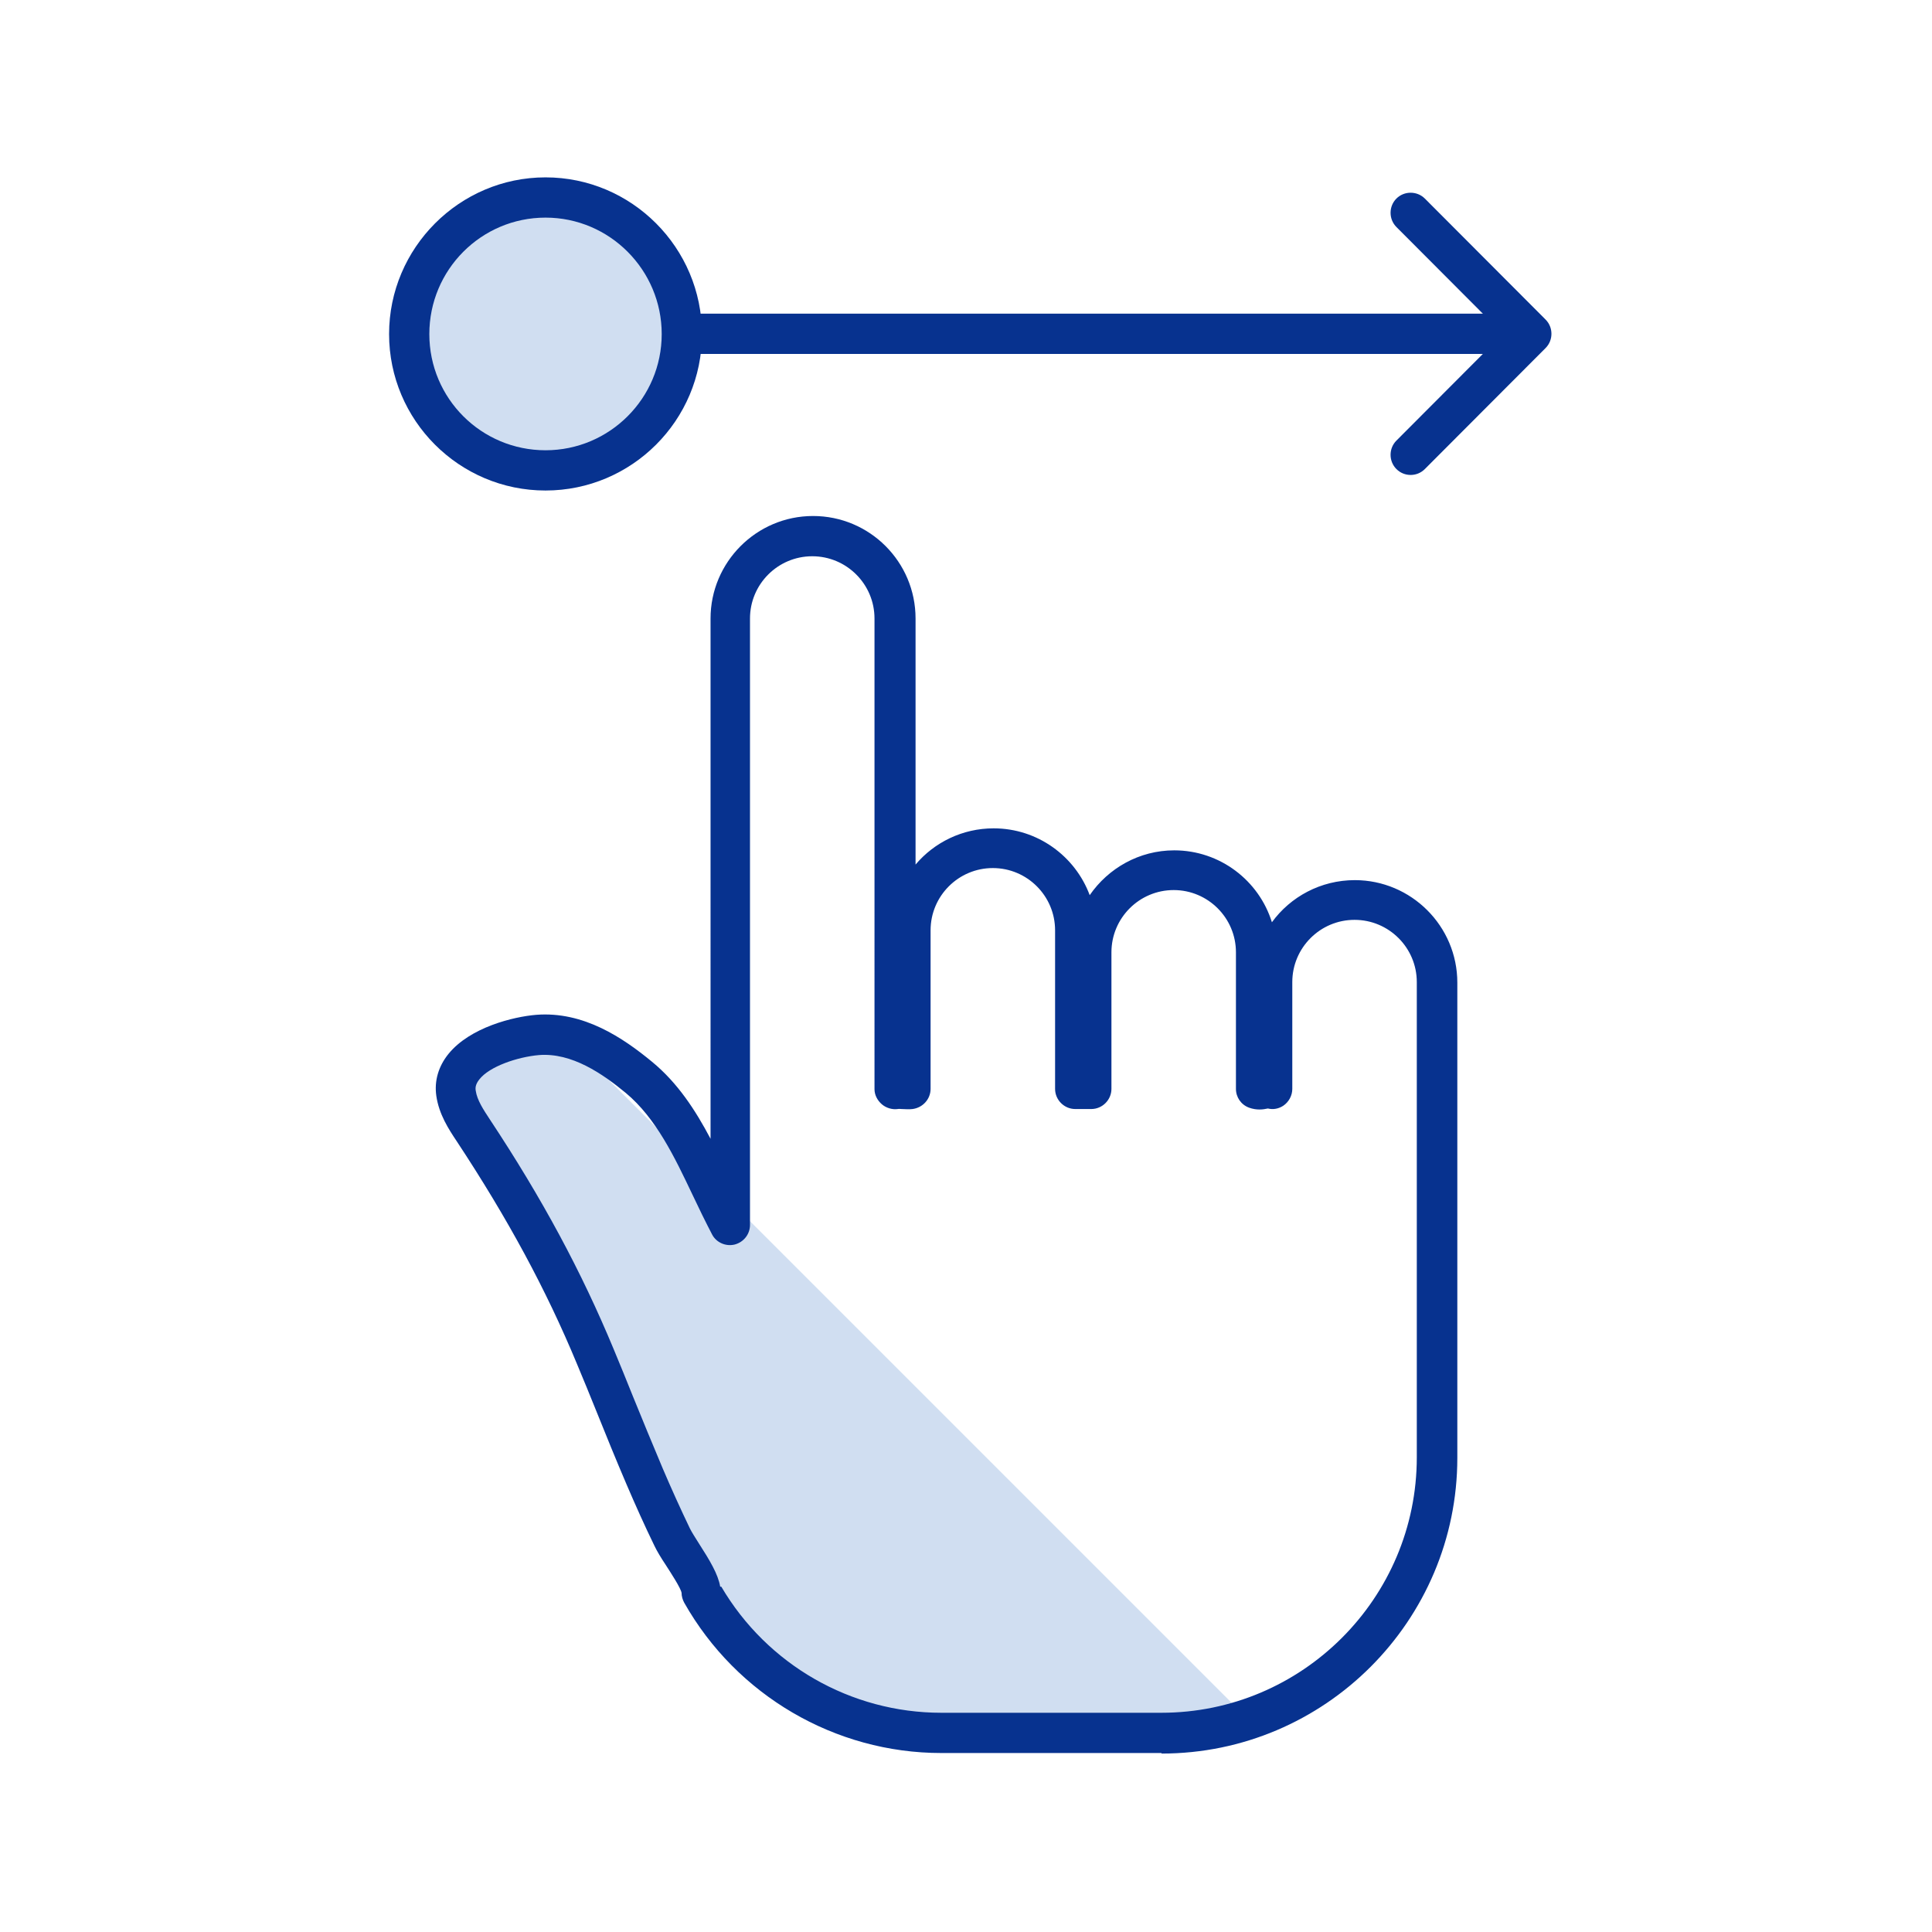 <?xml version="1.0" encoding="UTF-8"?> <svg xmlns="http://www.w3.org/2000/svg" xmlns:xlink="http://www.w3.org/1999/xlink" id="a" viewBox="0 0 72 72"><defs><style>.c{fill:none;}.d{fill:#d0def1;}.e{fill:#07328f;}.f{clip-path:url(#b);}</style><clipPath id="b"><path class="c" d="M50.48,33.54c-1.69,0-3.07,1.37-3.07,3.07v3.98c-.2-.09-.4,.07-.6,0v-5.09c0-1.69-1.37-3.07-3.07-3.07s-3.07,1.37-3.07,3.07v5.09h-.6v-5.91c0-1.69-1.37-3.07-3.07-3.07s-3.07,1.37-3.07,3.07v5.91c-.2,.02-.4-.03-.6,0V23.05c0-1.69-1.37-3.07-3.07-3.07s-3.07,1.37-3.07,3.07v18.04c0,1.28,0,3.71,0,4.56-1-1.87-1.73-4.11-3.41-5.5-1.07-.89-2.33-1.7-3.78-1.58-1.1,.09-3.22,.76-3.03,2.17,.07,.51,.36,.95,.64,1.38,1.81,2.73,3.3,5.41,4.56,8.44,.62,1.49,1.2,2.98,1.84,4.46,.33,.76,.66,1.52,1.02,2.26,.24,.5,1.08,1.55,1.08,2.08,1.81,3.19,5.26,5.22,8.93,5.22h8.2c5.67,0,10.27-4.6,10.27-10.27v-17.71c0-1.69-1.37-3.07-3.07-3.07Z"></path></clipPath></defs><g class="f"><rect class="d" x="-10.73" y="49.25" width="72.93" height="28.78" transform="translate(52.53 .44) rotate(45)"></rect></g><path class="e" d="M43.28,65.33h-8.2c-3.96,0-7.63-2.15-9.58-5.6-.06-.11-.1-.24-.1-.37-.03-.18-.41-.76-.59-1.04-.18-.27-.33-.52-.42-.71-.37-.76-.71-1.52-1.04-2.29-.39-.91-.76-1.82-1.13-2.74-.23-.58-.47-1.15-.71-1.73-1.16-2.8-2.59-5.44-4.49-8.32-.3-.45-.66-1-.76-1.69-.08-.56,.08-1.1,.45-1.56,.81-1,2.43-1.39,3.27-1.46,1.77-.14,3.24,.86,4.32,1.75,.96,.79,1.62,1.81,2.18,2.87V23.05c0-2.1,1.71-3.82,3.82-3.82s3.82,1.71,3.82,3.82v9.17c.7-.83,1.75-1.35,2.91-1.35,1.64,0,3.04,1.04,3.58,2.49,.69-1,1.84-1.67,3.15-1.67,1.71,0,3.16,1.13,3.64,2.68,.69-.95,1.82-1.57,3.09-1.57,2.1,0,3.82,1.71,3.82,3.82v17.71c0,6.07-4.94,11.02-11.02,11.02Zm-16.4-6.2c1.71,2.91,4.83,4.7,8.2,4.7h8.2c5.25,0,9.52-4.27,9.52-9.52v-17.71c0-1.28-1.04-2.32-2.32-2.32s-2.32,1.04-2.32,2.32v3.98c0,.25-.13,.49-.34,.63-.17,.11-.37,.15-.57,.1-.18,.04-.42,.07-.7-.03-.3-.11-.49-.39-.49-.7v-5.09c0-1.28-1.04-2.32-2.32-2.32s-2.32,1.04-2.32,2.32v5.09c0,.41-.34,.75-.75,.75h-.6c-.41,0-.75-.34-.75-.75v-5.91c0-1.28-1.04-2.32-2.32-2.32s-2.32,1.04-2.32,2.32v5.91c0,.38-.29,.7-.67,.75-.14,.02-.28,0-.41,0-.05,0-.1-.01-.14,0-.21,.03-.44-.04-.6-.18-.16-.14-.27-.34-.27-.56V23.05c0-1.28-1.04-2.32-2.32-2.32s-2.32,1.04-2.32,2.32v22.6c0,.34-.23,.64-.57,.73-.33,.08-.68-.07-.84-.37-.25-.48-.49-.97-.73-1.48-.67-1.41-1.36-2.86-2.49-3.8-.86-.71-2.01-1.51-3.24-1.41-.79,.07-1.84,.42-2.22,.91-.14,.18-.15,.31-.13,.42,.05,.35,.29,.71,.52,1.06,1.96,2.96,3.42,5.68,4.62,8.57,.24,.58,.48,1.16,.71,1.74,.37,.91,.74,1.81,1.12,2.71,.32,.75,.66,1.5,1.01,2.23,.07,.14,.19,.33,.33,.55,.41,.64,.72,1.15,.8,1.62Zm20.23-17.85h0Z"></path><g><circle class="d" cx="20.33" cy="12.44" r="5.09"></circle><path class="e" d="M20.33,18.28c-3.22,0-5.83-2.62-5.83-5.83s2.62-5.84,5.83-5.84,5.83,2.62,5.83,5.84-2.62,5.83-5.83,5.83Zm0-10.17c-2.39,0-4.33,1.94-4.33,4.34s1.94,4.33,4.33,4.33,4.33-1.94,4.33-4.33-1.94-4.34-4.33-4.34Z"></path></g><path class="e" d="M52.57,17.7c-.19,0-.38-.07-.53-.22-.29-.29-.29-.77,0-1.06l3.97-3.98-3.97-3.98c-.29-.29-.29-.77,0-1.06s.77-.29,1.06,0l4.5,4.51c.29,.29,.29,.77,0,1.06l-4.5,4.51c-.15,.15-.34,.22-.53,.22Z"></path><path class="e" d="M56.38,13.19H25.76c-.41,0-.75-.34-.75-.75s.34-.75,.75-.75h30.62c.41,0,.75,.34,.75,.75s-.34,.75-.75,.75Z"></path></svg> 